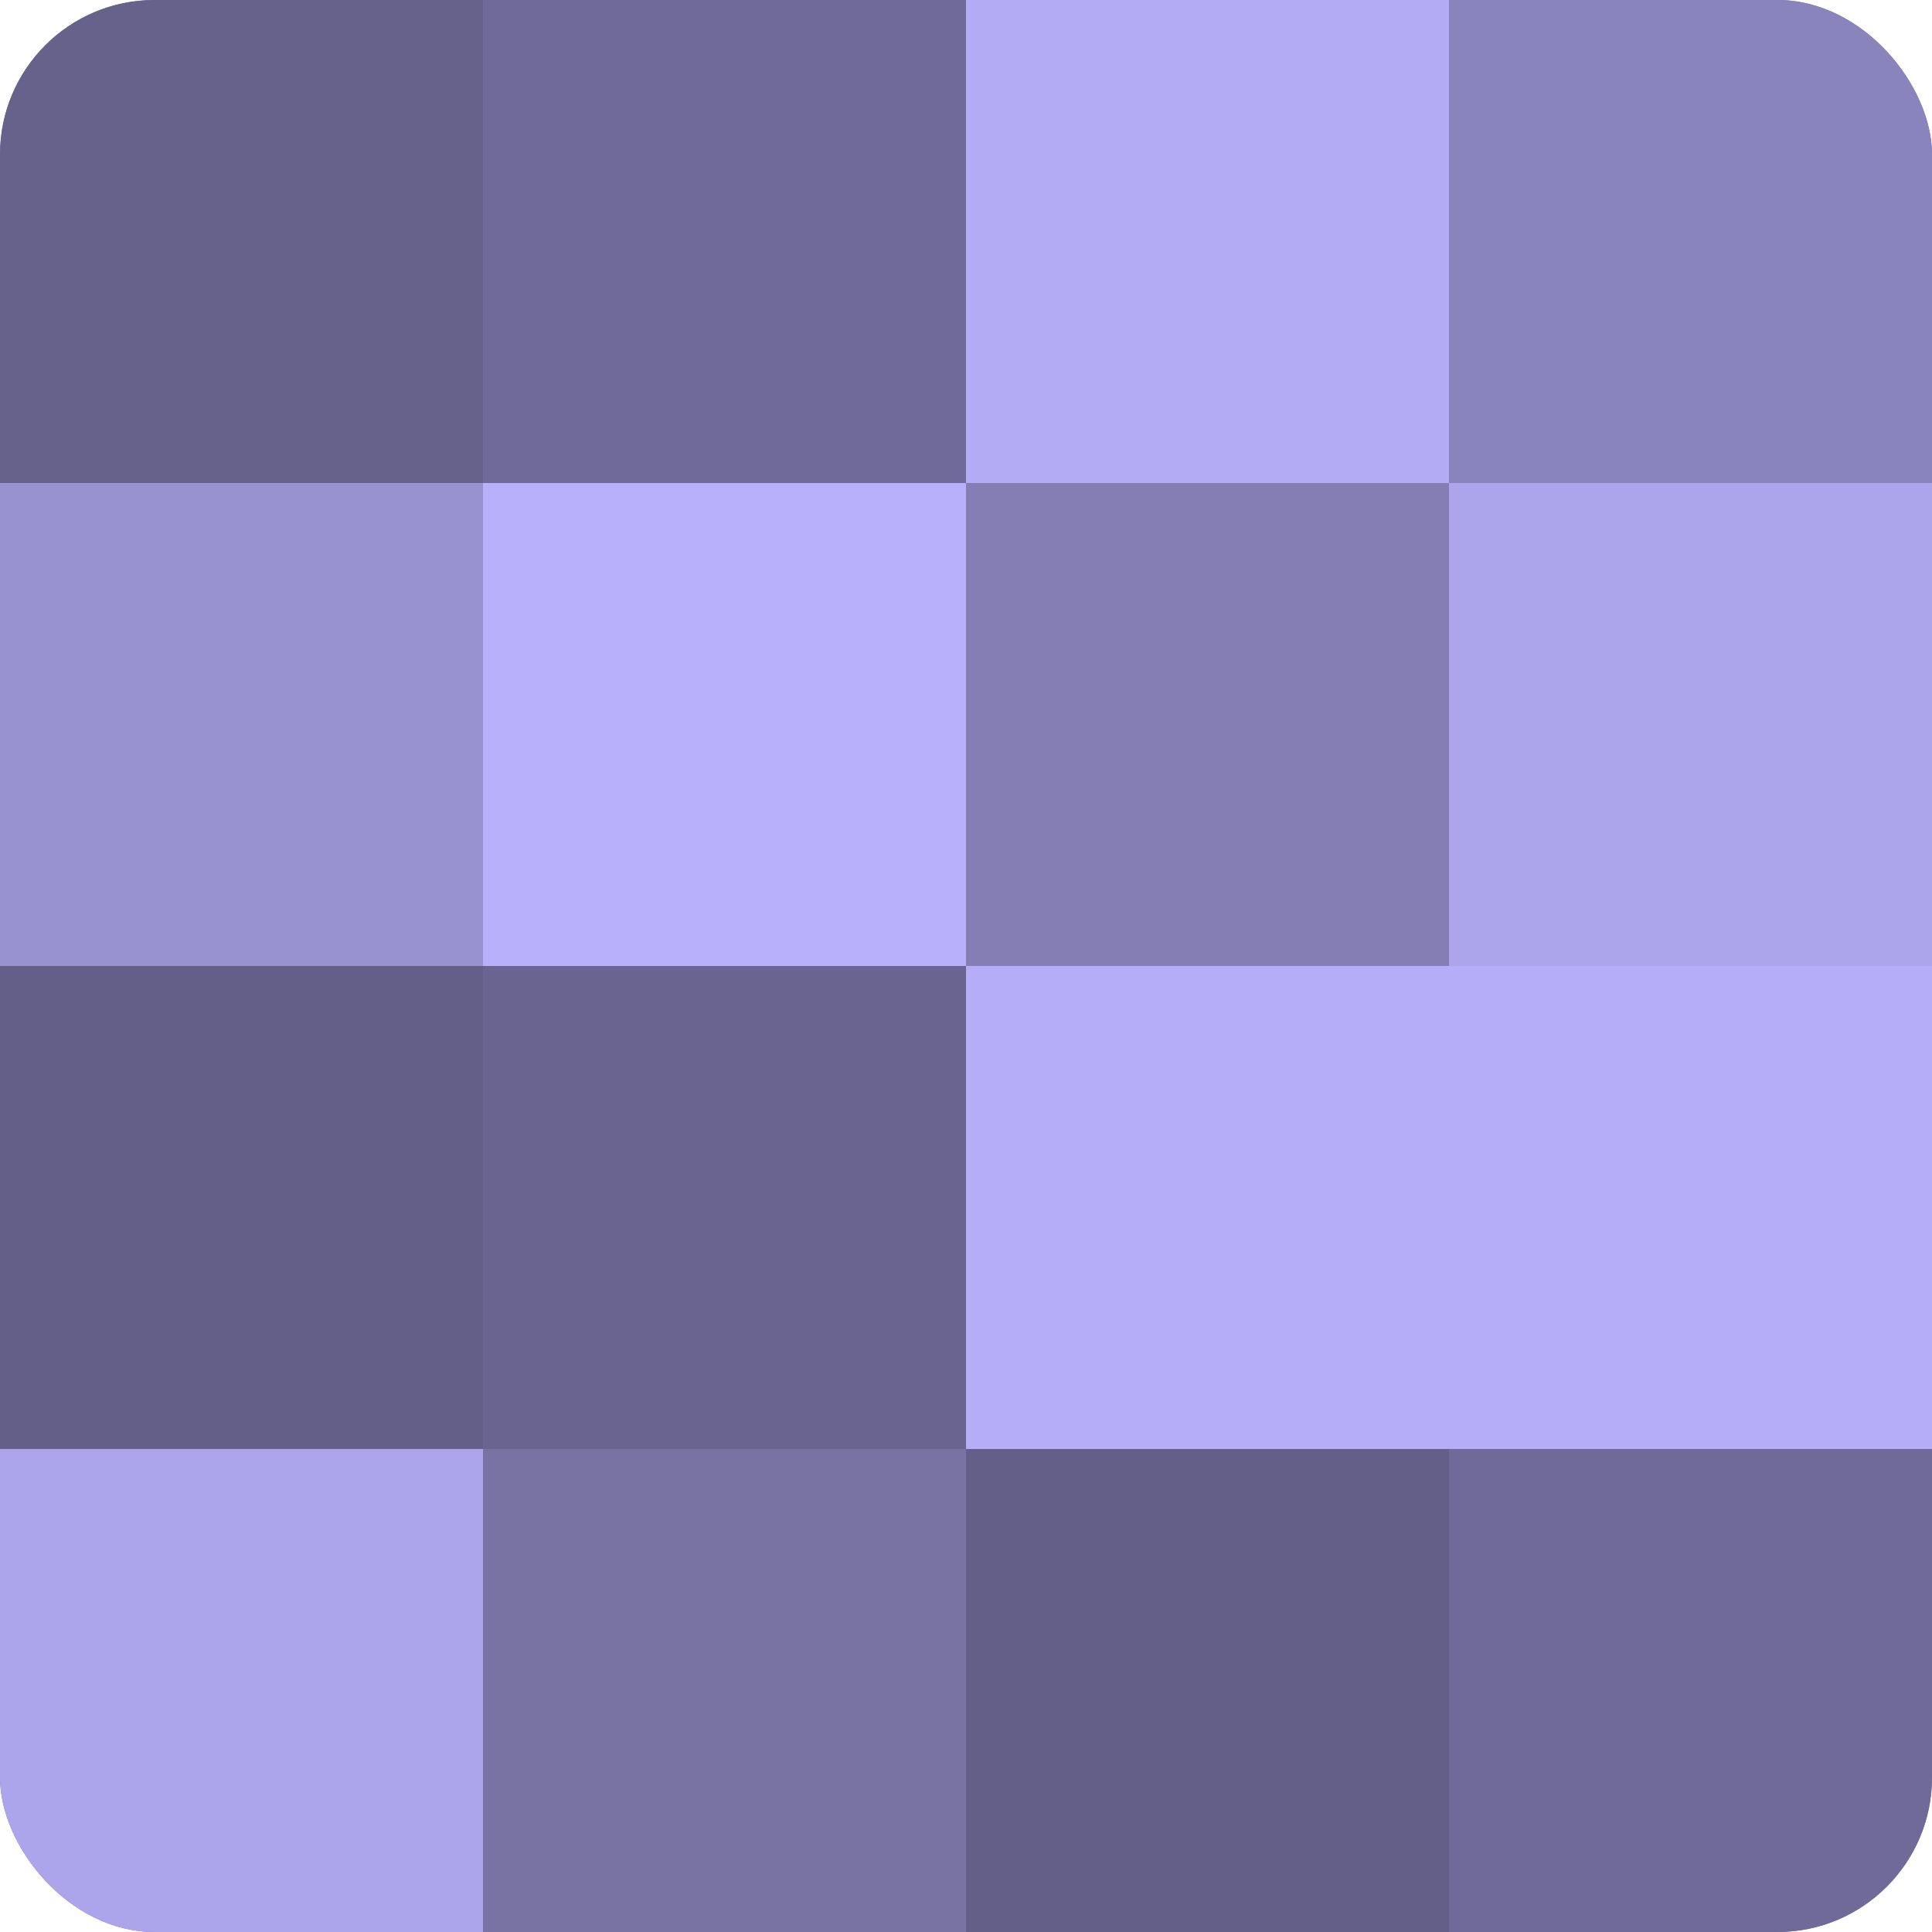 <?xml version="1.0" encoding="UTF-8"?>
<svg xmlns="http://www.w3.org/2000/svg" width="80" height="80" viewBox="0 0 100 100" preserveAspectRatio="xMidYMid meet"><defs><clipPath id="c" width="100" height="100"><rect width="100" height="100" rx="8" ry="8"/></clipPath></defs><g clip-path="url(#c)"><rect width="100" height="100" fill="#7670a0"/><rect width="25" height="25" fill="#67628c"/><rect y="25" width="25" height="25" fill="#9992d0"/><rect y="50" width="25" height="25" fill="#645f88"/><rect y="75" width="25" height="25" fill="#ada5ec"/><rect x="25" width="25" height="25" fill="#706a98"/><rect x="25" y="25" width="25" height="25" fill="#b9b0fc"/><rect x="25" y="50" width="25" height="25" fill="#6a6590"/><rect x="25" y="75" width="25" height="25" fill="#7973a4"/><rect x="50" width="25" height="25" fill="#b3abf4"/><rect x="50" y="25" width="25" height="25" fill="#847eb4"/><rect x="50" y="50" width="25" height="25" fill="#b6adf8"/><rect x="50" y="75" width="25" height="25" fill="#645f88"/><rect x="75" width="25" height="25" fill="#8a84bc"/><rect x="75" y="25" width="25" height="25" fill="#ada5ec"/><rect x="75" y="50" width="25" height="25" fill="#b6adf8"/><rect x="75" y="75" width="25" height="25" fill="#706a98"/></g></svg>
